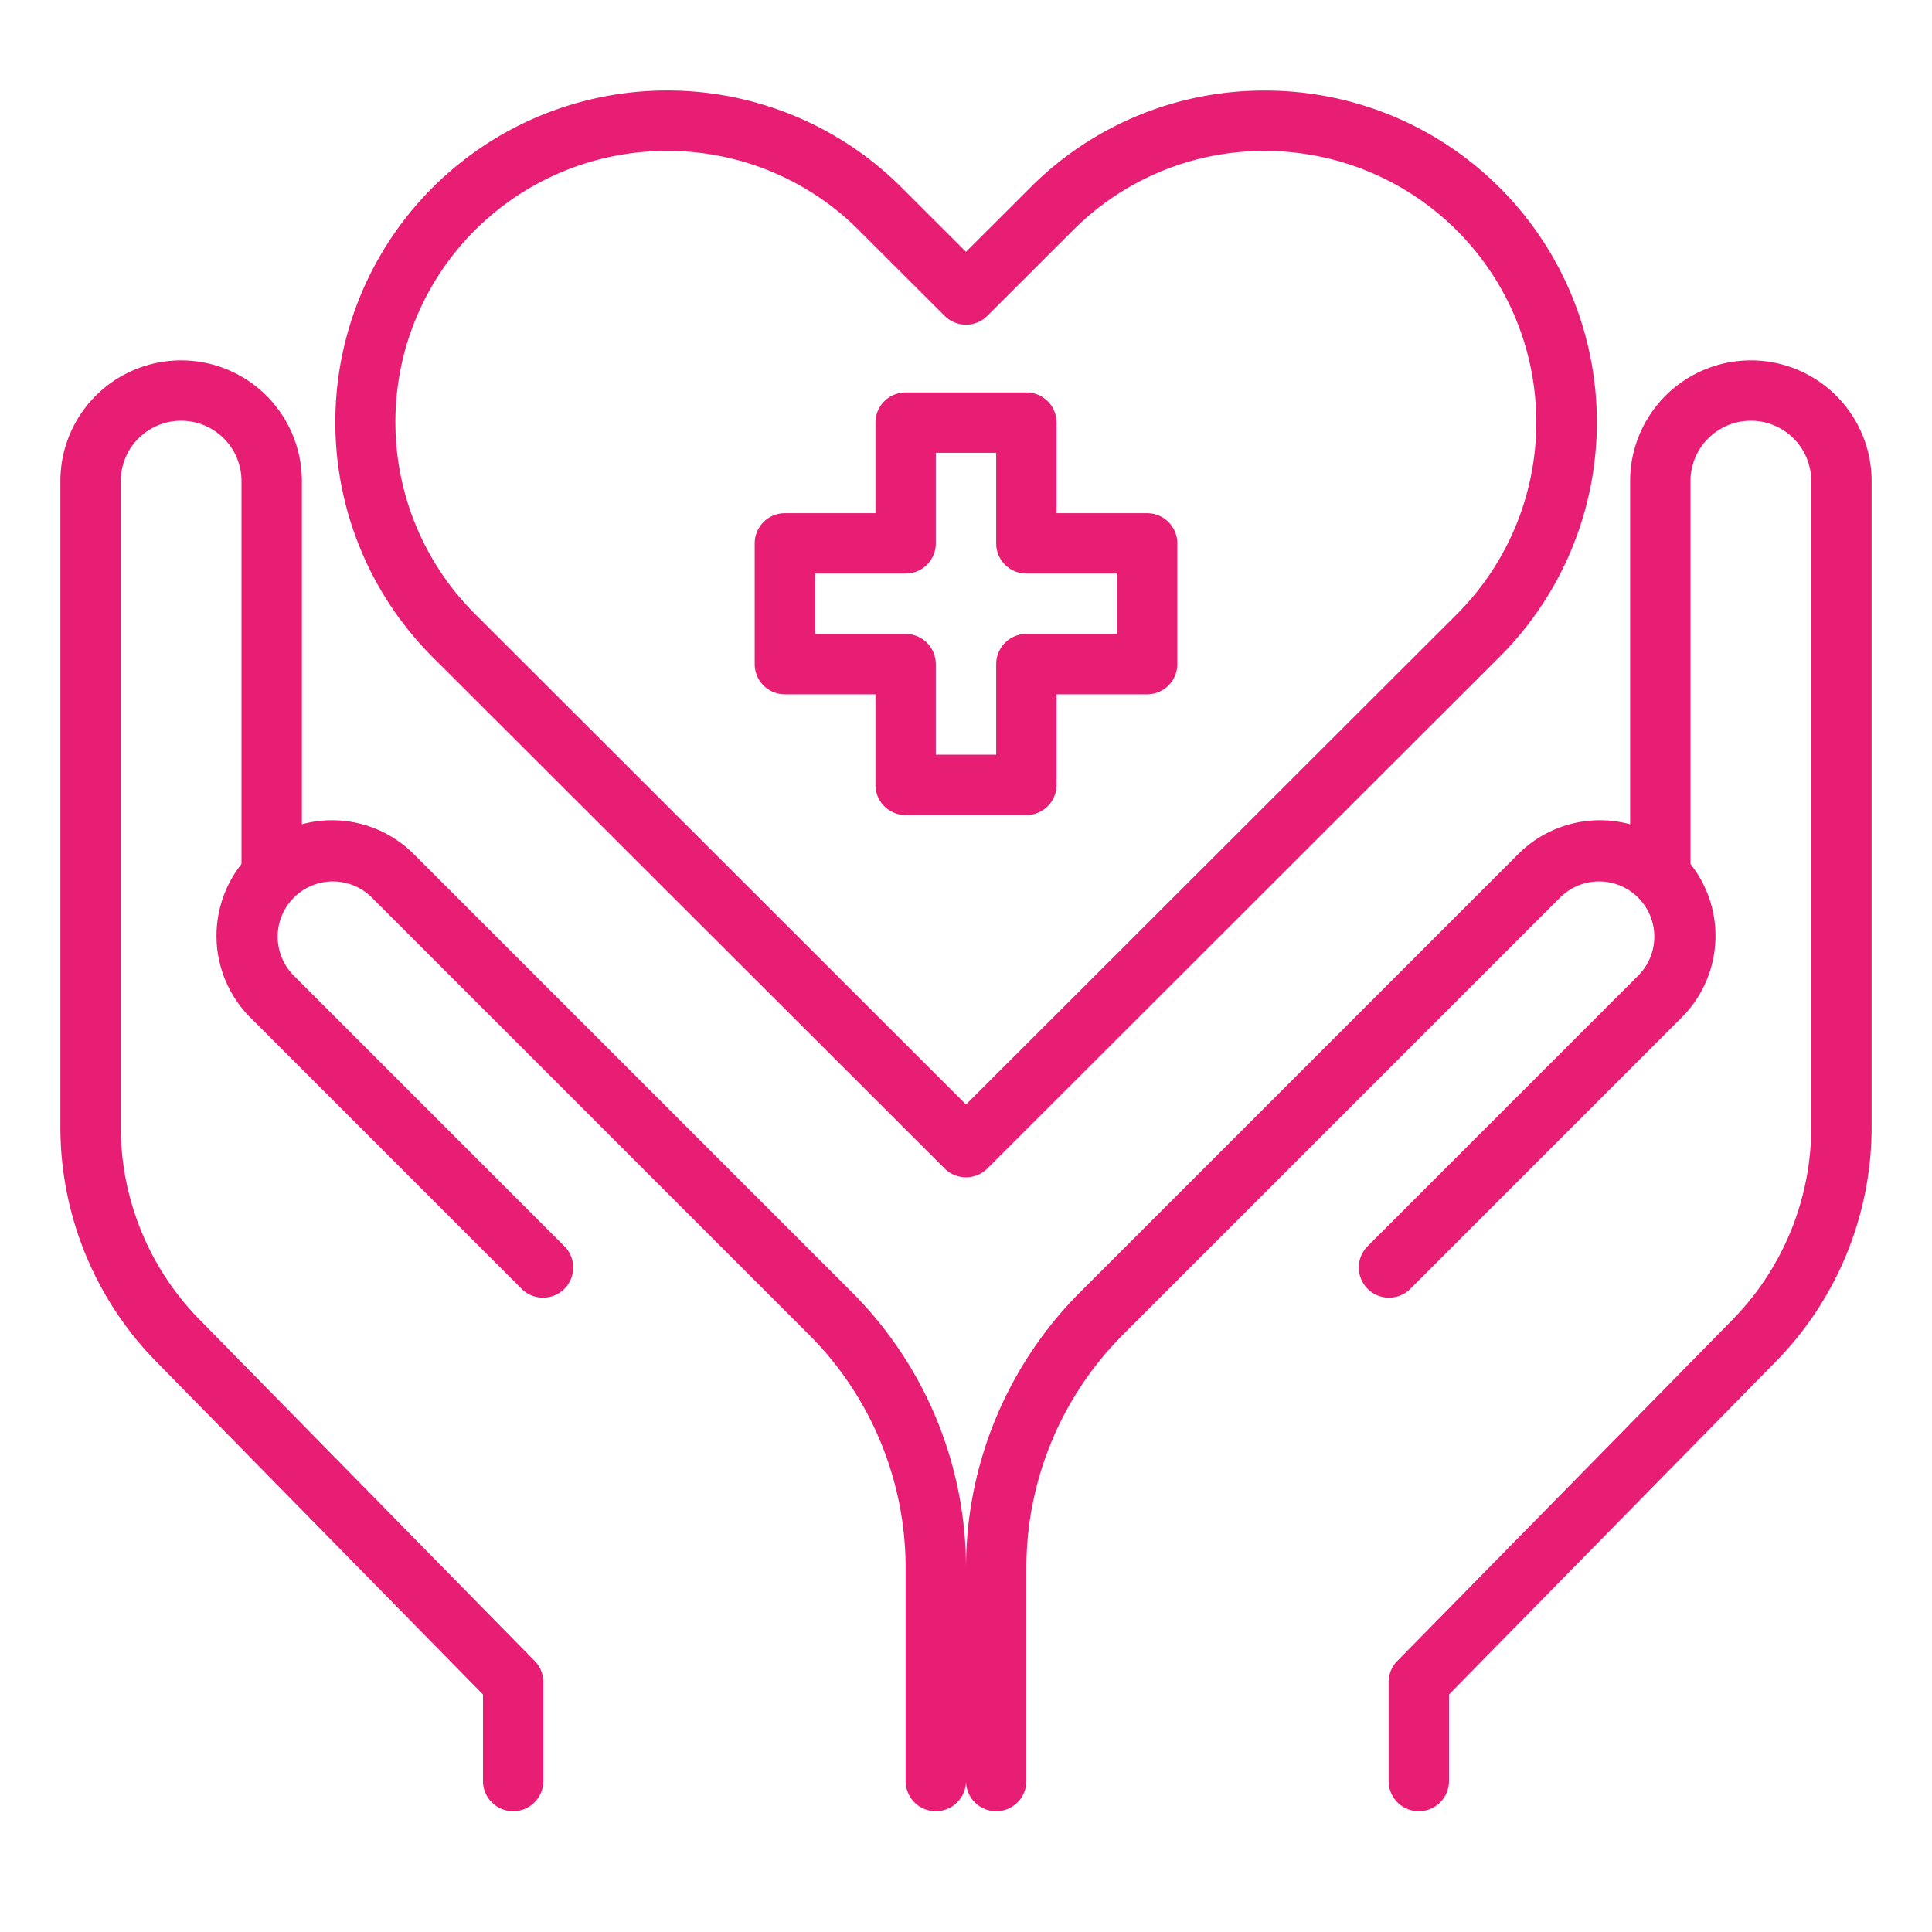 <?xml version="1.0" encoding="UTF-8"?>
<svg xmlns="http://www.w3.org/2000/svg" xmlns:xlink="http://www.w3.org/1999/xlink" version="1.1" width="512" height="512" x="0" y="0" viewBox="0 0 64 64" style="enable-background:new 0 0 512 512" xml:space="preserve" class="">
  <g>
    <path d="M33 60a1 1 0 0 1-1-1v-7.029a12.917 12.917 0 0 1 3.808-9.193l14.485-14.485a3.828 3.828 0 0 1 5.414 5.414l-9 9a1 1 0 0 1-1.414-1.414l9-9a1.829 1.829 0 0 0-2.586-2.586L37.222 44.192A10.934 10.934 0 0 0 34 51.971V59a1 1 0 0 1-1 1Z" fill="#e81e75" opacity="1" data-original="#000000"></path>
    <path d="M47 60a1 1 0 0 1-1-1v-3.277a1 1 0 0 1 .286-.7l11.1-11.3A9.118 9.118 0 0 0 60 37.288v-21.35a2 2 0 0 0-4 0V29a1 1 0 0 1-2 0V15.938a4 4 0 0 1 8 0v21.35a11.1 11.1 0 0 1-3.186 7.829L48 56.132V59a1 1 0 0 1-1 1ZM31 60a1 1 0 0 1-1-1v-7.029a10.934 10.934 0 0 0-3.222-7.779L12.293 29.707a1.829 1.829 0 0 0-2.586 2.586l9 9a1 1 0 0 1-1.414 1.414l-9-9a3.828 3.828 0 0 1 5.414-5.414l14.485 14.485A12.917 12.917 0 0 1 32 51.971V59a1 1 0 0 1-1 1Z" fill="#e81e75" opacity="1" data-original="#000000"></path>
    <path d="M17 60a1 1 0 0 1-1-1v-2.868L5.186 45.117A11.1 11.1 0 0 1 2 37.288v-21.35a4 4 0 0 1 8 0V29a1 1 0 0 1-2 0V15.938a2 2 0 0 0-4 0v21.35a9.118 9.118 0 0 0 2.613 6.429l11.1 11.305a1 1 0 0 1 .286.7V59A1 1 0 0 1 17 60ZM32 39a1 1 0 0 1-.707-.292l-16.97-16.95A10.992 10.992 0 0 1 29.877 6.221L32 8.342l2.123-2.121A10.924 10.924 0 0 1 41.9 3a10.986 10.986 0 0 1 7.776 18.759L32.707 38.708A1 1 0 0 1 32 39ZM22.1 5a8.981 8.981 0 0 0-6.364 15.339L32 36.587l16.263-16.243A8.991 8.991 0 0 0 41.9 5a8.929 8.929 0 0 0-6.362 2.636l-2.831 2.827a1 1 0 0 1-1.414 0l-2.83-2.826A8.942 8.942 0 0 0 22.1 5Z" fill="#e81e75" opacity="1" data-original="#000000"></path>
    <path d="M34 27h-4a1 1 0 0 1-1-1v-3h-3a1 1 0 0 1-1-1v-4a1 1 0 0 1 1-1h3v-3a1 1 0 0 1 1-1h4a1 1 0 0 1 1 1v3h3a1 1 0 0 1 1 1v4a1 1 0 0 1-1 1h-3v3a1 1 0 0 1-1 1Zm-3-2h2v-3a1 1 0 0 1 1-1h3v-2h-3a1 1 0 0 1-1-1v-3h-2v3a1 1 0 0 1-1 1h-3v2h3a1 1 0 0 1 1 1Z" fill="#e81e75" opacity="1" data-original="#000000"></path>
  </g>
</svg>
